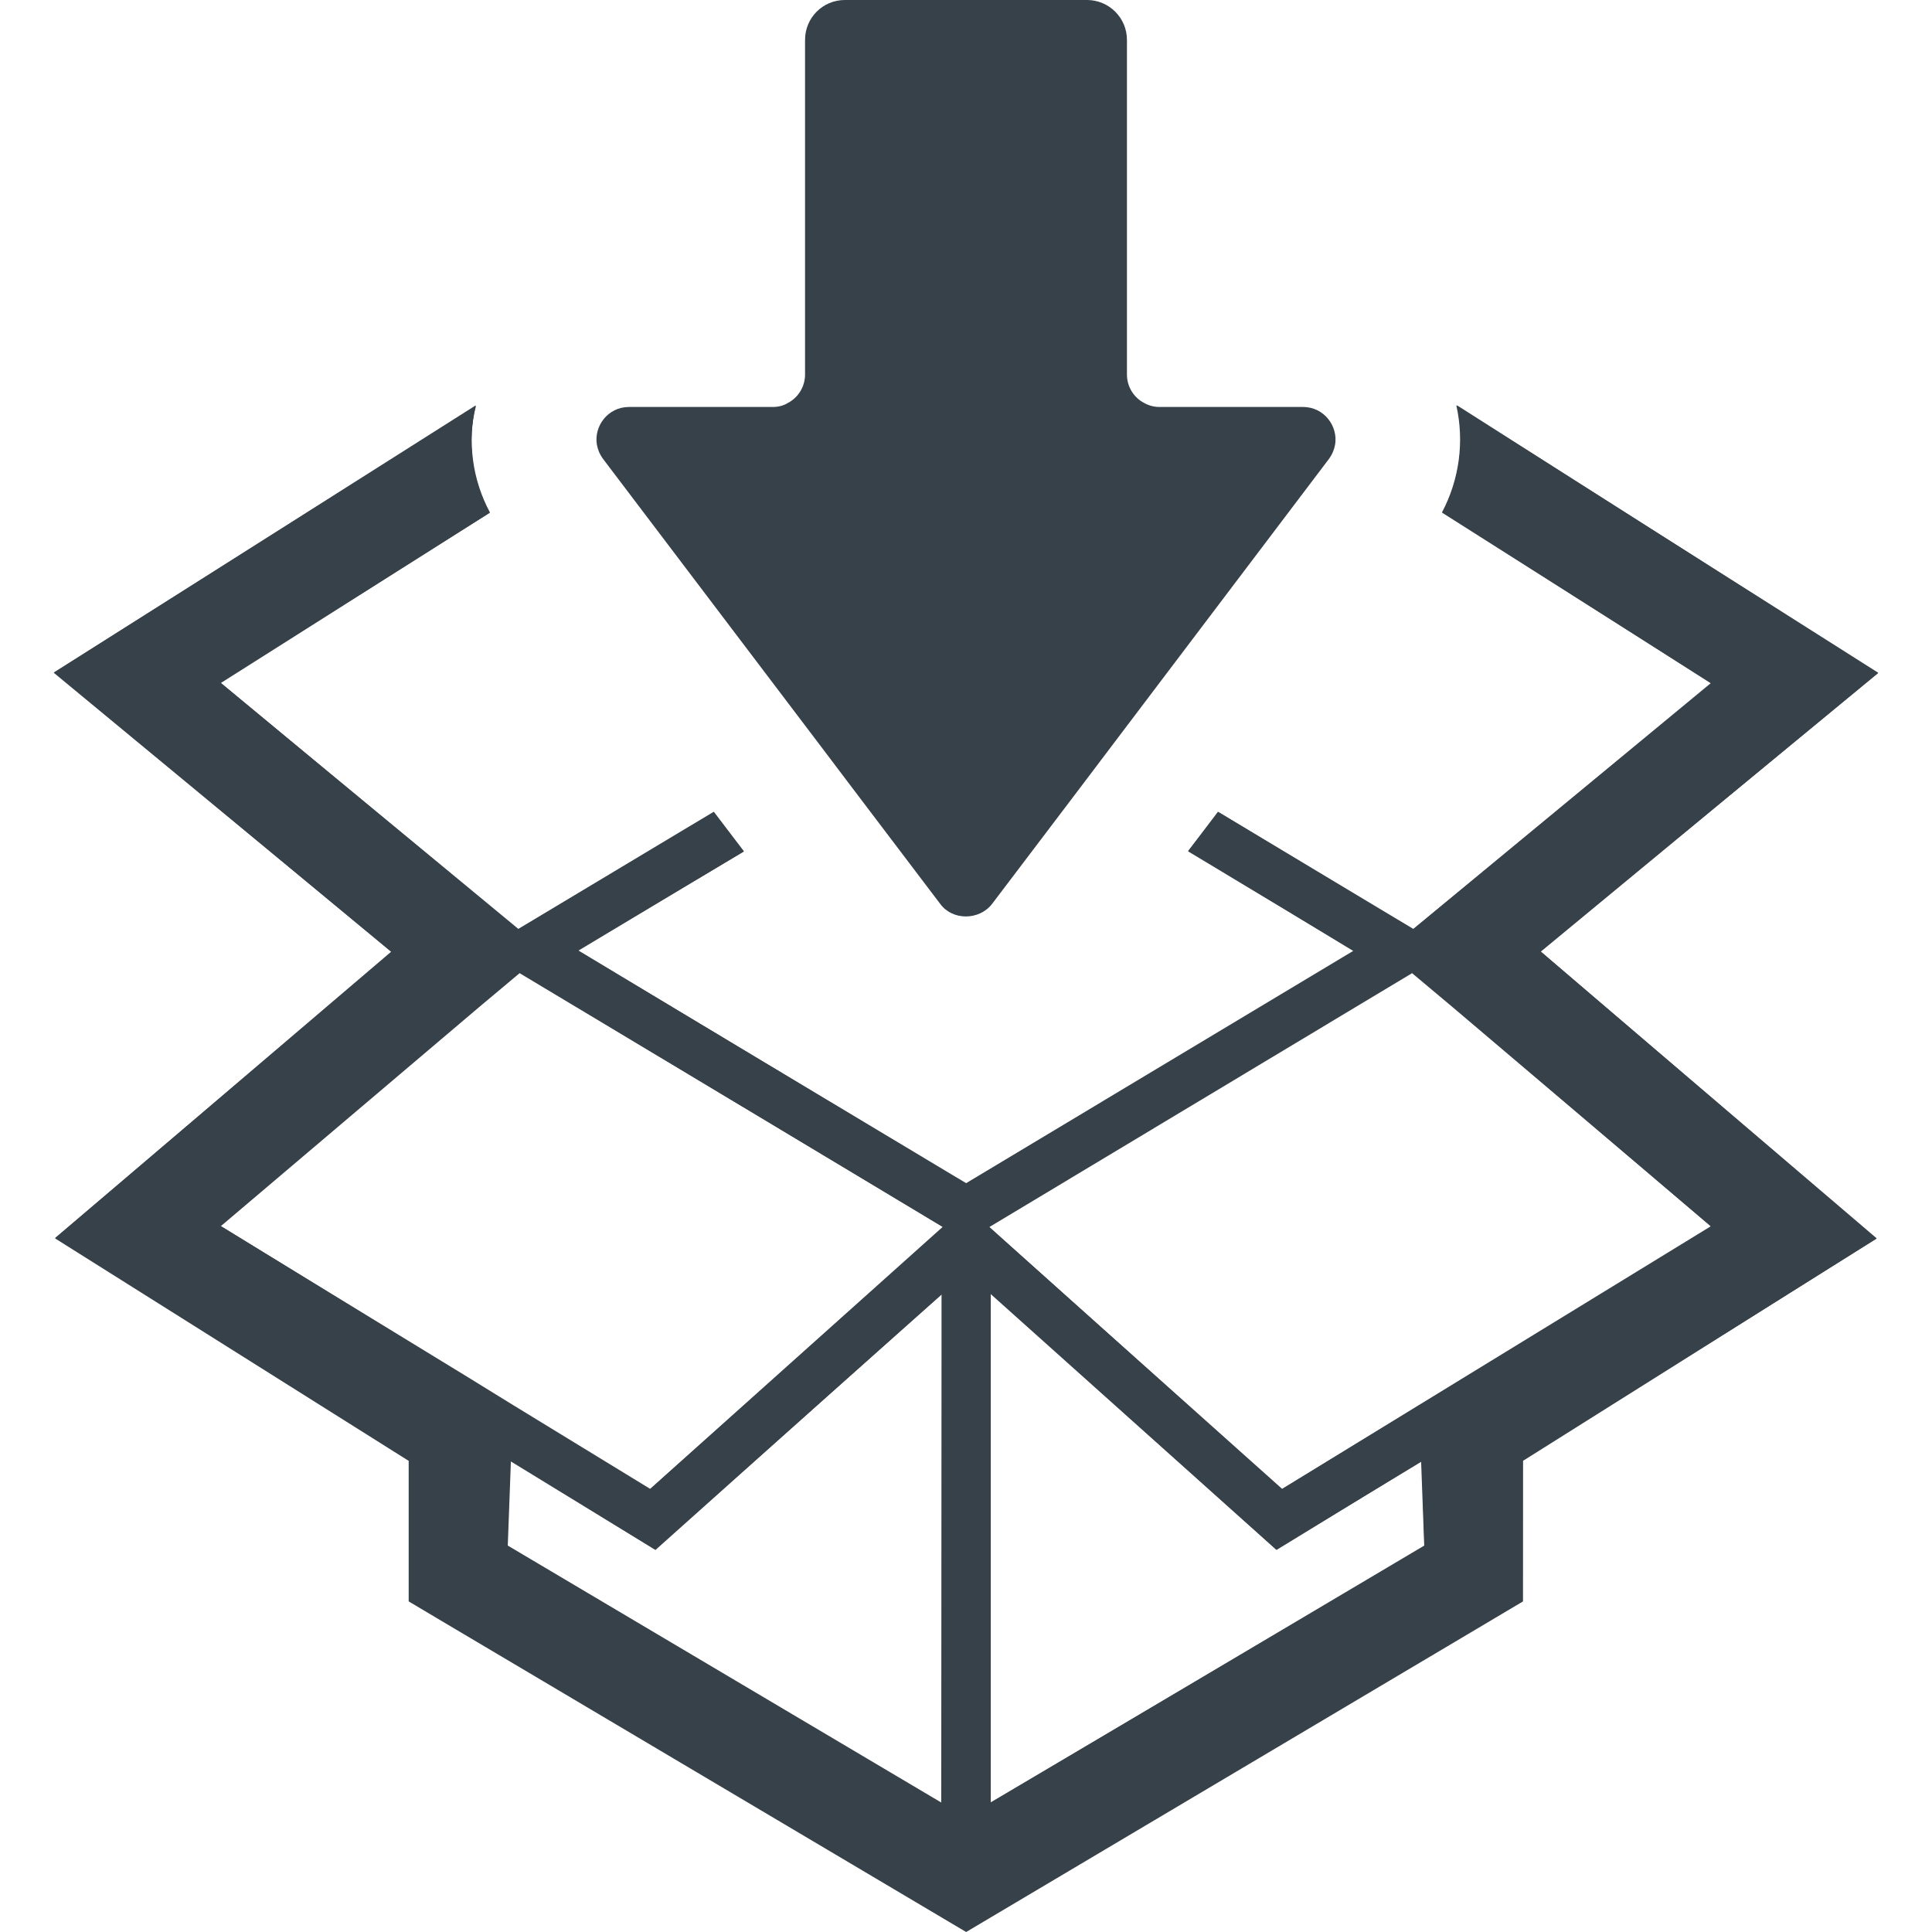 <?xml version="1.0" encoding="utf-8"?>
<!-- Generator: Adobe Illustrator 19.1.1, SVG Export Plug-In . SVG Version: 6.00 Build 0)  -->
<svg version="1.1" id="_x31_0" xmlns="http://www.w3.org/2000/svg" xmlns:xlink="http://www.w3.org/1999/xlink" x="0px" y="0px"
	 viewBox="0 0 512 512" style="enable-background:new 0 0 512 512;" xml:space="preserve">
<style type="text/css">
	.st0{fill:#374149;}
</style>
<g>
	<path class="st0" d="M497.754,178.29L385.94,107.435c2.149,9.581,0.826,19.573-3.798,28.407l71.266,45.174l-78.862,65.158
		l-51.778-31.053l-7.927,10.488l43.85,26.343L256.04,313.557l-102.815-61.605l43.936-26.343l-8.012-10.488l-51.778,31.053
		l-78.863-65.158l71.351-45.174c-4.71-8.75-6.029-18.826-3.802-28.407L14.246,178.29l89.431,73.911l-89.105,75.972l93.73,58.963
		v37.246l9.581,5.698L256.04,512l137.991-81.919l9.581-5.698v-37.246l93.73-58.963l-89.025-75.972L497.754,178.29z M249.516,477.73
		l-114.951-68.129l0.826-22.298l38.318,23.452l75.806-67.798V477.73z M172.302,394.569l-36.334-22.214l-12.718-7.843l-64.742-39.556
		l68.46-58.057l10.734-9l112.146,67.218L172.302,394.569z M262.564,477.73V342.956l75.726,67.798l38.318-23.452l0.827,22.298
		L262.564,477.73z M453.407,324.956l-113.629,69.613l-77.625-69.367l112.06-67.302l10.734,9L453.407,324.956z"/>
	<path class="st0" d="M108.384,424.247l0.078-37.11l-93.806-59.1l89.124-75.714l-89.434-74.157l111.794-70.595
		c-2.483,9.48-1.127,19.607,3.575,28.347l-71.295,44.963l78.847,65.414l51.962-31.038l7.802,10.447l-43.89,26.11l102.814,61.879
		l102.814-61.606l-43.851-26.618l7.973-10.254l51.569,31.092l79.046-65.17l-71.282-45.431c4.666-8.596,6.02-18.723,3.87-28.307
		l111.572,71.024l-89.451,73.654l89.022,76.214l-93.71,58.709l-0.075,37.381l-9.503,5.561l-137.91,81.871L108.384,424.247z
		 M134.404,409.594l115.029,68.271l0.242-134.91l-76.072,67.679l-38.362-23.613L134.404,409.594z M262.404,477.73l115.113-67.993
		l-0.749-22.441l-38.562,23.322l-75.802-68.019V477.73z M126.865,266.776l-68.461,58.058l77.479,47.657l36.336,22.214l77.734-69.47
		l-112.268-67.531L126.865,266.776z M262.071,325.066l77.601,69.622l113.819-69.595l-68.44-58.314l-10.822-9.074L262.071,325.066z"
		/>
	<path class="st0" d="M159.834,121.641l57.887,76.387l7.928,10.488l23.536,31.049c1.654,2.23,4.214,3.302,6.774,3.302
		c2.556,0,5.202-1.073,6.935-3.302l23.536-31.049l7.928-10.488l57.806-76.387c0.907-1.238,1.403-2.475,1.649-3.798
		c0.827-4.87-2.887-9.991-8.504-9.991h-38.068c-1.488,0-2.891-0.416-4.049-1.073c-2.726-1.407-4.54-4.298-4.54-7.516V10.569
		C298.653,4.706,293.863,0,288.08,0h-64.166c-5.862,0-10.568,4.706-10.568,10.569v88.694c0,3.218-1.819,6.109-4.541,7.516
		c-1.157,0.742-2.56,1.073-4.048,1.073h-38.069c-5.617,0-9.334,5.121-8.508,9.991C158.431,119.166,158.927,120.403,159.834,121.641z
		"/>
	<path class="st0" d="M255.96,242.706c-2.698,0-5.12-1.179-6.646-3.236l-89.351-117.924c-0.844-1.152-1.361-2.34-1.624-3.732
		c-0.403-2.378,0.314-4.932,1.92-6.834c1.618-1.914,3.901-2.969,6.43-2.969h38.068c1.609,0,3-0.369,4.135-1.098
		c2.798-1.446,4.614-4.451,4.614-7.65V10.569c0-5.738,4.669-10.408,10.408-10.408h64.166c5.741,0,10.412,4.67,10.412,10.408v88.694
		c0,3.202,1.816,6.207,4.626,7.658c1.252,0.711,2.679,1.09,4.122,1.09h38.068c2.528,0,4.81,1.053,6.426,2.967
		c1.606,1.902,2.324,4.458,1.92,6.838c-0.258,1.389-0.774,2.576-1.621,3.733L262.768,239.47
		C261.167,241.526,258.685,242.706,255.96,242.706z"/>
</g>
</svg>
